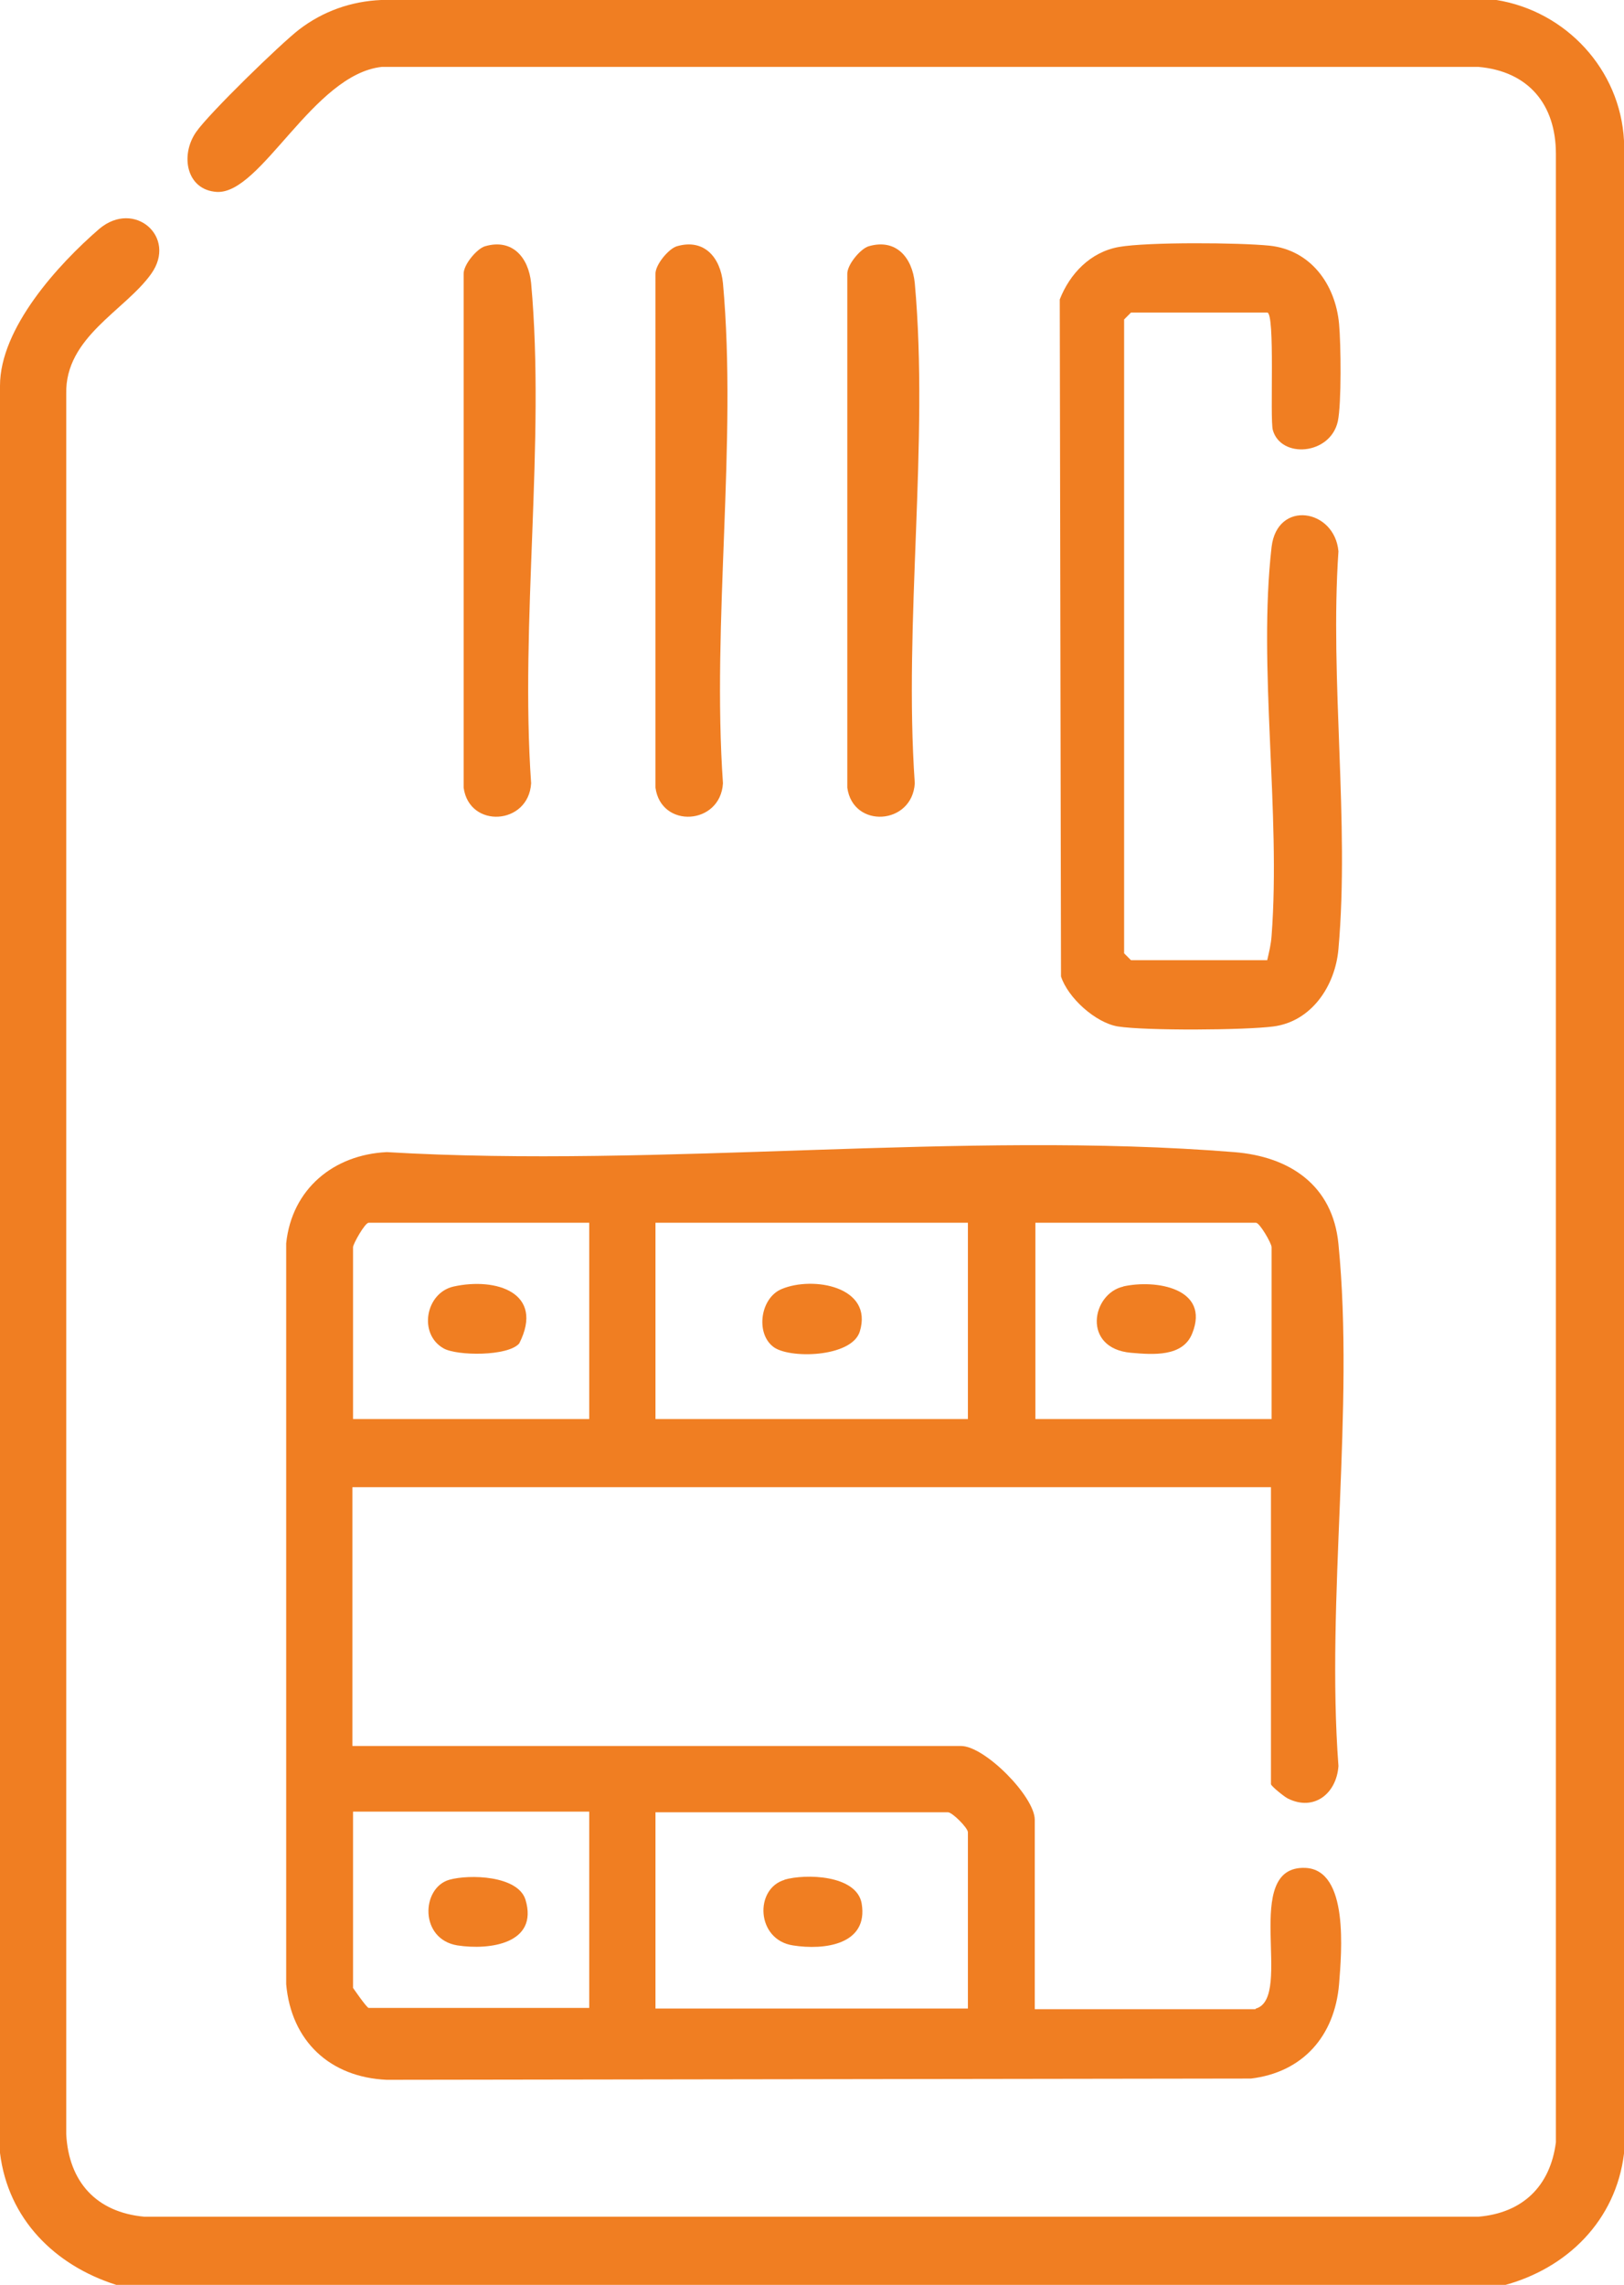 <?xml version="1.0" encoding="UTF-8"?>
<svg xmlns="http://www.w3.org/2000/svg" id="Layer_1" viewBox="0 0 25.99 36.55">
  <defs>
    <style>.cls-1{fill:#f07e22;}</style>
  </defs>
  <path class="cls-1" d="M24.06,36.55H1.86c-.98-.31-1.73-1.05-1.86-2.11V6.17c0-.92.93-1.94,1.59-2.51.56-.47,1.25.13.83.72s-1.38,1.01-1.36,1.92v27.84c.04.76.48,1.25,1.25,1.32h21.35c.71-.06,1.15-.49,1.24-1.19V2.46c0-.79-.44-1.32-1.24-1.39H6.11c-1.1.12-1.93,2.04-2.64,2-.49-.03-.59-.59-.33-.96.2-.29,1.35-1.41,1.65-1.64.38-.29.83-.45,1.31-.47h17.85c1.11.18,1.98,1.11,2.04,2.25v32.2c-.13,1.07-.91,1.84-1.93,2.11Z"></path>
  <path class="cls-1" d="M20.1,32.13c.61-.18-.25-2.29.79-2.25.7.03.58,1.35.54,1.86-.07.83-.58,1.41-1.41,1.51l-13.83.02c-.91-.04-1.53-.62-1.61-1.53v-11.85c.09-.87.76-1.42,1.61-1.46,4.4.26,9.21-.35,13.56,0,.89.07,1.58.53,1.67,1.47.26,2.63-.2,5.68,0,8.35-.03.44-.39.73-.81.52-.06-.03-.27-.2-.27-.23v-4.75H5.64v4.14h9.74c.38,0,1.18.81,1.18,1.18v3.03h3.53ZM9.43,19.56h-3.53c-.06,0-.25.34-.25.39v2.75h3.78v-3.14ZM15.49,19.56h-5v3.14h5v-3.14ZM20.35,22.7v-2.75c0-.06-.19-.39-.25-.39h-3.53v3.14h3.78ZM9.43,28.98h-3.78v2.82s.22.32.25.32h3.53v-3.14ZM15.49,32.13v-2.82c0-.07-.25-.32-.32-.32h-4.68v3.14h5Z"></path>
  <path class="cls-1" d="M20.28,5h-2.18l-.11.11v10.14l.11.11h2.18c.03-.13.06-.25.07-.39.15-1.97-.22-4.3,0-6.22.09-.76,1.01-.61,1.07.07-.14,2.05.18,4.34,0,6.36-.05.59-.43,1.16-1.04,1.24-.46.06-2.04.07-2.49,0-.36-.06-.8-.46-.91-.8l-.02-10.83c.16-.41.49-.76.95-.84s1.92-.07,2.41-.02c.65.07,1.05.61,1.11,1.25.03.32.04,1.28-.02,1.56-.12.54-.91.6-1.04.14-.05-.18.04-1.88-.09-1.88Z"></path>
  <path class="cls-1" d="M7.76,3.94c.44-.13.7.18.74.59.23,2.54-.18,5.42,0,8-.04.67-.99.73-1.08.07V4.39c-.01-.15.21-.41.34-.45Z"></path>
  <path class="cls-1" d="M10.83,3.94c.44-.13.7.18.74.59.23,2.54-.18,5.42,0,8-.04.67-.99.73-1.08.07V4.39c-.01-.15.21-.41.34-.45Z"></path>
  <path class="cls-1" d="M13.9,3.94c.44-.13.7.18.74.59.23,2.54-.18,5.42,0,8-.04.67-.99.73-1.08.07V4.39c-.01-.15.21-.41.34-.45Z"></path>
  <path class="cls-1" d="M12.37,21.54c-.28-.22-.2-.78.14-.92.5-.21,1.47-.04,1.25.68-.13.42-1.15.44-1.39.24Z"></path>
  <path class="cls-1" d="M12.55,30.07c.34-.1,1.16-.08,1.24.38.11.66-.6.75-1.1.67-.59-.09-.62-.91-.13-1.05Z"></path>
  <path class="cls-1" d="M7.19,30.07c.32-.09,1.1-.07,1.22.32.21.7-.57.81-1.09.73-.61-.1-.58-.92-.13-1.05Z"></path>
  <path class="cls-1" d="M17.97,20.58c.53-.12,1.4.03,1.11.75-.15.38-.63.34-.98.31-.79-.07-.63-.95-.12-1.06Z"></path>
  <path class="cls-1" d="M7.26,20.58c.68-.15,1.46.1,1.05.91-.18.21-1,.2-1.21.08-.41-.23-.29-.89.16-.99Z"></path>
</svg>
